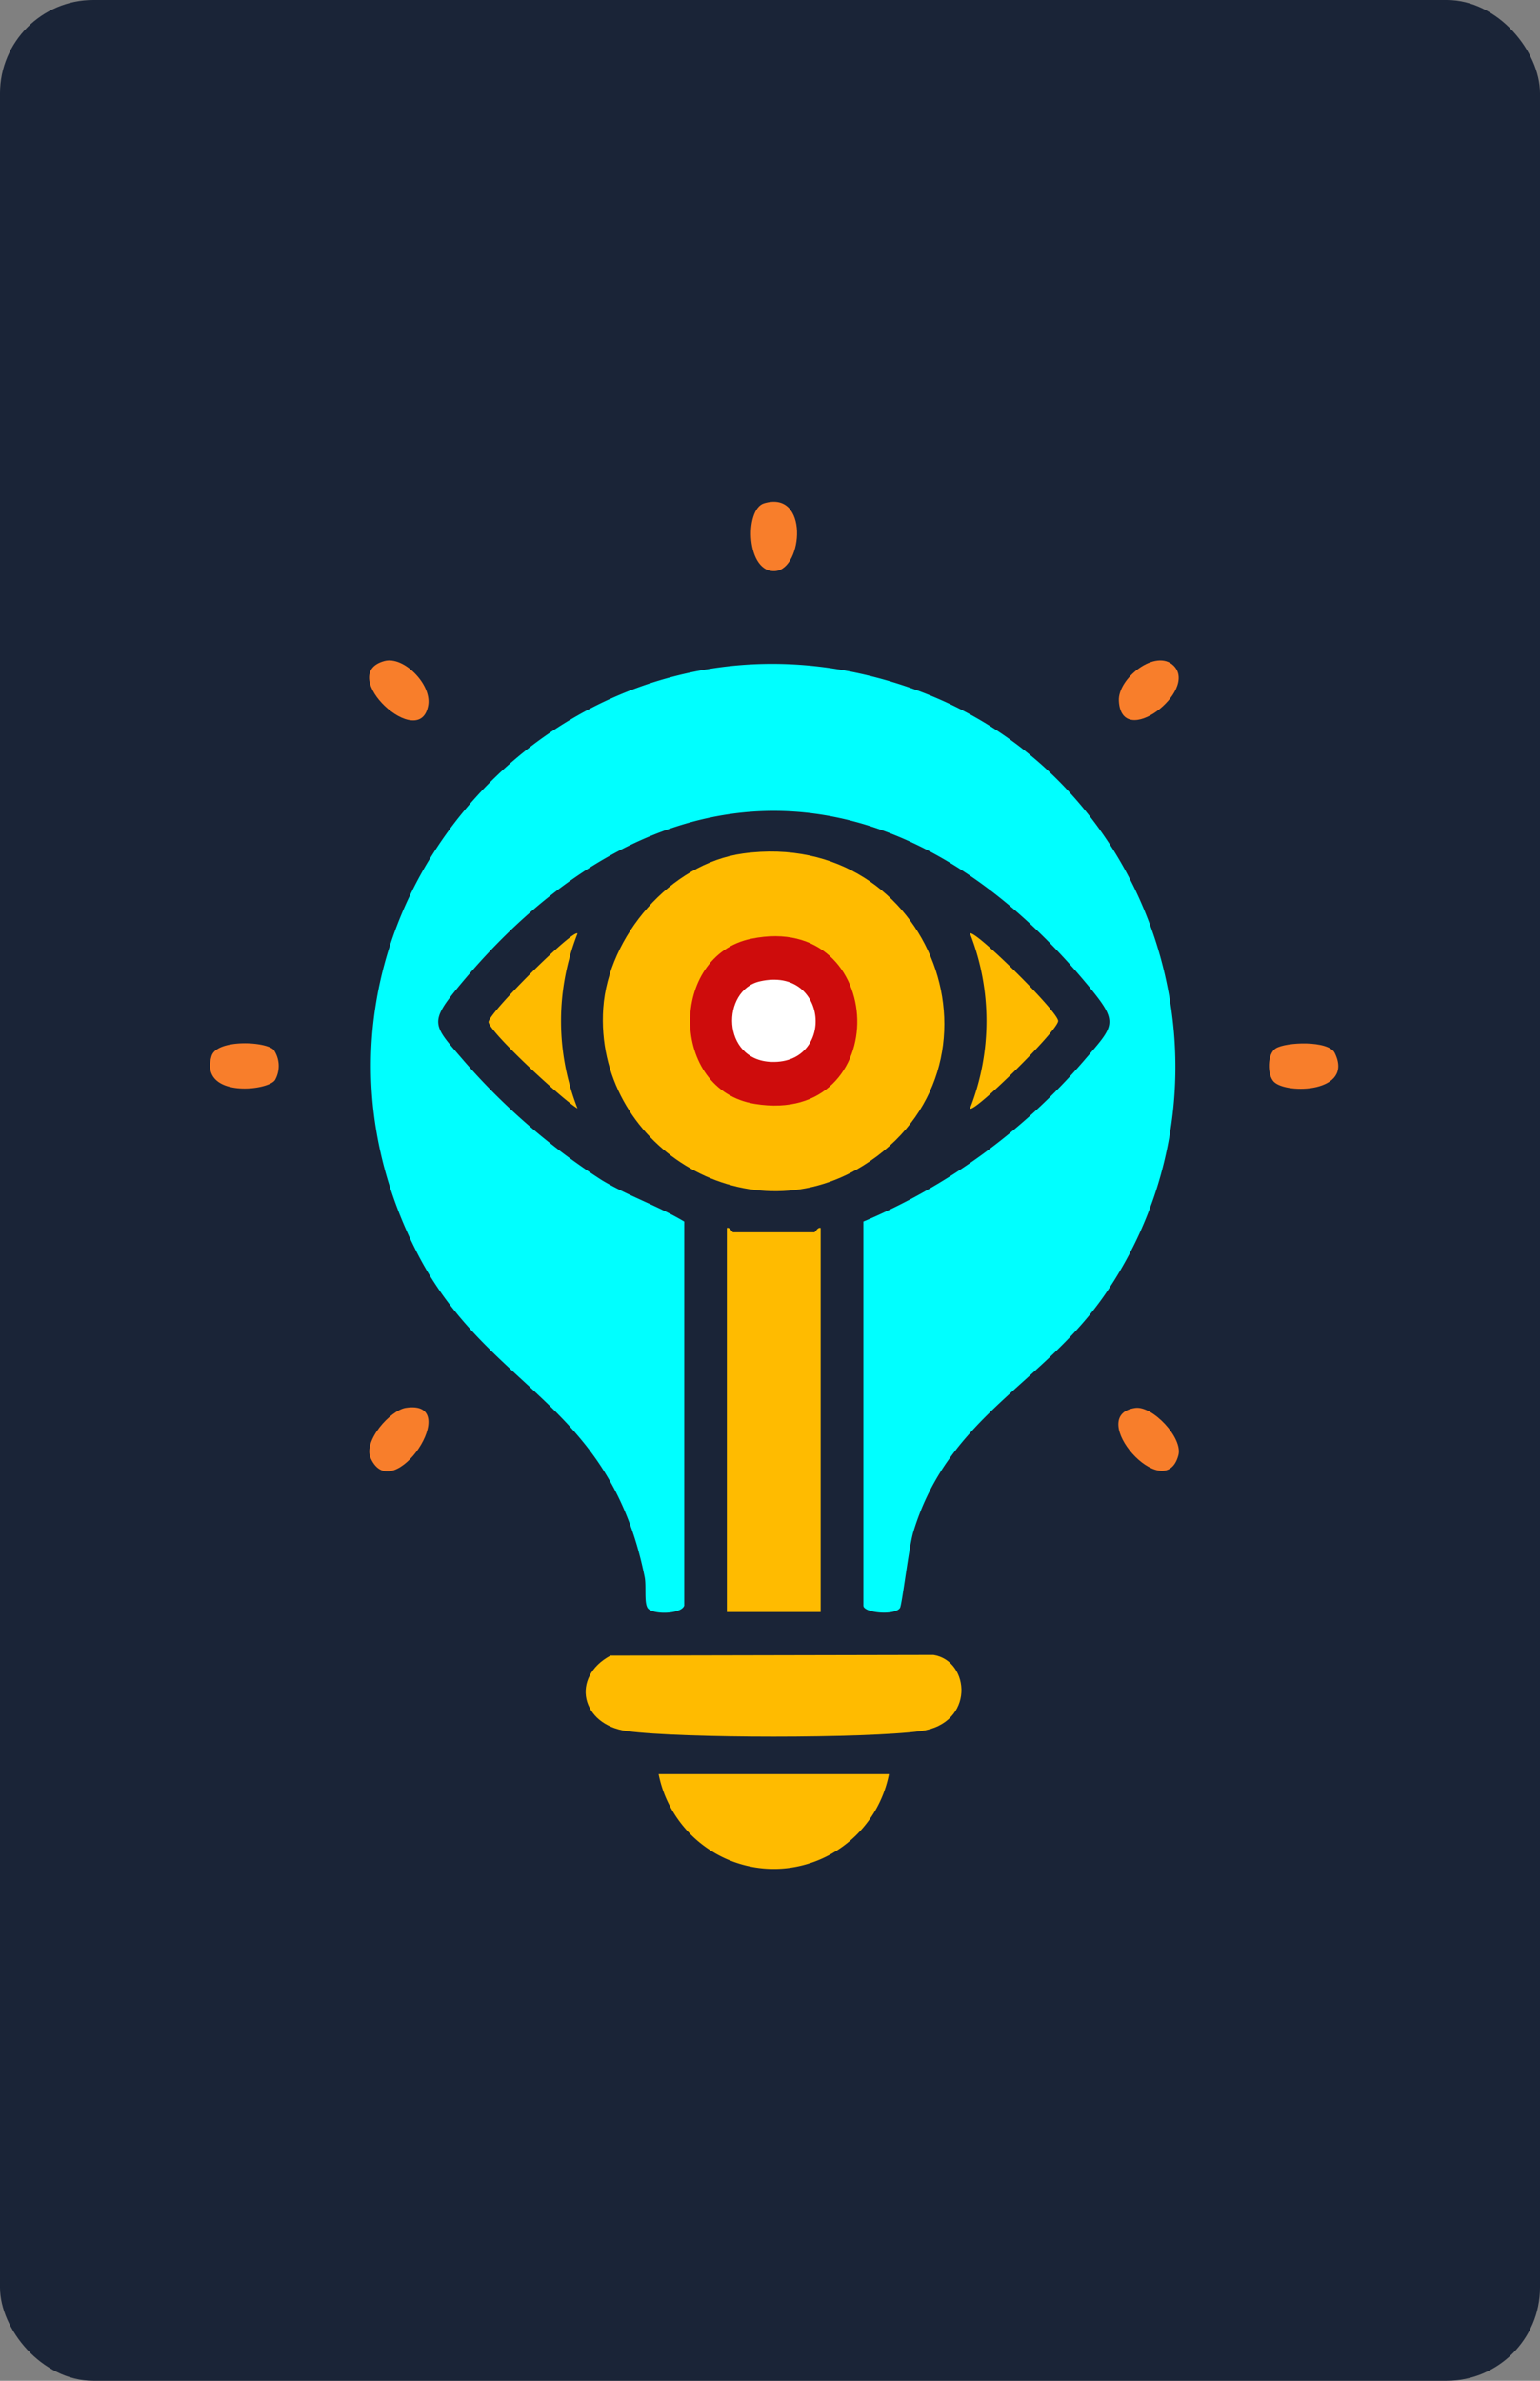 <svg xmlns="http://www.w3.org/2000/svg" width="132" height="204" viewBox="0 0 132 204">
  <rect x="0" y="0" width="132" height="204" fill="#808080" stroke="none"/>
  <g id="Our_Vision" data-name="Our Vision" transform="translate(7970 6860)">
    <rect id="Rectangle_3022" data-name="Rectangle 3022" width="132" height="204" rx="8" transform="translate(-7970 -6860)" fill="#1a2437"/>
    <g id="Our_vision-2" data-name="Our vision" transform="translate(-7952 -6817)">
      <g id="Group_7305" data-name="Group 7305" transform="translate(0 0)">
        <path id="Path_47099" data-name="Path 47099" d="M29.113,82.963c-.232.745-2.725.807-3.135.208-.318-.471-.1-1.894-.257-2.664C22.667,65.371,12.3,64.558,6.254,52.808-8.24,24.608,19.135-6.428,49.046,4.528c20.733,7.6,28.6,33.162,16.346,51.463C60.057,63.966,51.8,66.605,48.753,76.645c-.391,1.3-.965,6.251-1.149,6.526-.464.672-3.135.416-3.135-.208V50.058A51.124,51.124,0,0,0,63.308,36.352c2.713-3.177,3.135-3.251.361-6.593C47.188,9.912,26.4,9.906,9.914,29.759c-2.774,3.342-2.353,3.416.367,6.593A55.3,55.3,0,0,0,22.056,46.514c2.273,1.363,4.791,2.188,7.058,3.544Z" transform="translate(11.534 11.614)" fill="aqua"/>
        <path id="Path_47100" data-name="Path 47100" d="M17.516,5.071c16.352-2.224,23.727,18.393,10.3,26.752C17.73,38.093,4.751,30.009,5.545,18.325c.422-6.153,5.756-12.4,11.971-13.254" transform="translate(28.161 25.065)" fill="#fb0"/>
        <path id="Path_47101" data-name="Path 47101" d="M15.291,10.194V43.1H7.25V10.194c.263-.1.434.367.544.367h6.948c.11,0,.281-.464.55-.367" transform="translate(37.051 52.028)" fill="#fb0"/>
        <path id="Path_47102" data-name="Path 47102" d="M7.4,16.225l27.687-.055c3.159.5,3.581,5.891-1.106,6.526-4.632.629-20.531.629-25.163,0C4.86,22.158,3.967,18.07,7.4,16.225" transform="translate(26.927 82.636)" fill="#fb0"/>
        <path id="Path_47103" data-name="Path 47103" d="M26.036,17.842a10.061,10.061,0,0,1-19.743,0Z" transform="translate(32.161 91.181)" fill="#fb0"/>
        <path id="Path_47104" data-name="Path 47104" d="M10.661,21.059a20.6,20.6,0,0,0,0-14.989c.33-.428,7.553,6.679,7.553,7.492s-7.229,7.925-7.553,7.5" transform="translate(54.483 30.923)" fill="#fb0"/>
        <path id="Path_47105" data-name="Path 47105" d="M11.528,21.059c-1.21-.684-7.693-6.667-7.62-7.43.183-.935,7.29-7.986,7.62-7.559a20.6,20.6,0,0,0,0,14.989" transform="translate(19.971 30.922)" fill="#fb0"/>
        <path id="Path_47106" data-name="Path 47106" d="M5.455,8.146a2.457,2.457,0,0,1,.116,2.591C4.954,11.7-.949,12.289.132,8.684c.434-1.442,4.589-1.271,5.322-.538" transform="translate(0.002 38.806)" fill="#f87e2b"/>
        <path id="Path_47107" data-name="Path 47107" d="M15.279,10.884c-.593-.593-.587-2.4.153-2.866.862-.55,4.528-.7,5.06.391,1.674,3.416-4.131,3.55-5.212,2.475" transform="translate(75.914 38.818)" fill="#f87e2b"/>
        <path id="Path_47108" data-name="Path 47108" d="M8.705.134c3.88-1.161,3.33,5.573,1,5.8-2.536.244-2.7-5.292-1-5.8" transform="translate(38.78 -0.001)" fill="#f87e2b"/>
        <path id="Path_47109" data-name="Path 47109" d="M5.36,12.744c5.047-.782-1.075,8.6-3.006,4.314-.678-1.485,1.7-4.112,3.006-4.314" transform="translate(11.419 64.889)" fill="#f87e2b"/>
        <path id="Path_47110" data-name="Path 47110" d="M14.188,12.716c1.473-.214,4.106,2.554,3.7,4.057-1.185,4.393-8.09-3.422-3.7-4.057" transform="translate(65.115 64.924)" fill="#f87e2b"/>
        <path id="Path_47111" data-name="Path 47111" d="M17.45,2.681c2.145,2.151-4.479,7.265-4.7,3.012-.1-1.943,3.184-4.528,4.7-3.012" transform="translate(65.152 11.366)" fill="#f87e2b"/>
        <path id="Path_47112" data-name="Path 47112" d="M3.546,2.278c1.656-.446,4.045,2,3.758,3.764-.678,4.125-8-2.621-3.758-3.764" transform="translate(11.406 11.366)" fill="#f87e2b"/>
        <path id="Path_47113" data-name="Path 47113" d="M11.981,6.308c11.806-2.408,12.3,16.1.306,14.152C4.954,19.275,4.917,7.75,11.981,6.308" transform="translate(34.416 31.13)" fill="#ce0c0c"/>
        <path id="Path_47114" data-name="Path 47114" d="M9.7,6.846c5.866-1.338,6.489,7.064,1.014,6.9C6.384,13.616,6.378,7.6,9.7,6.846" transform="translate(37.428 34.246)" fill="#fff"/>
      </g>
    </g>
  </g>
</svg>
